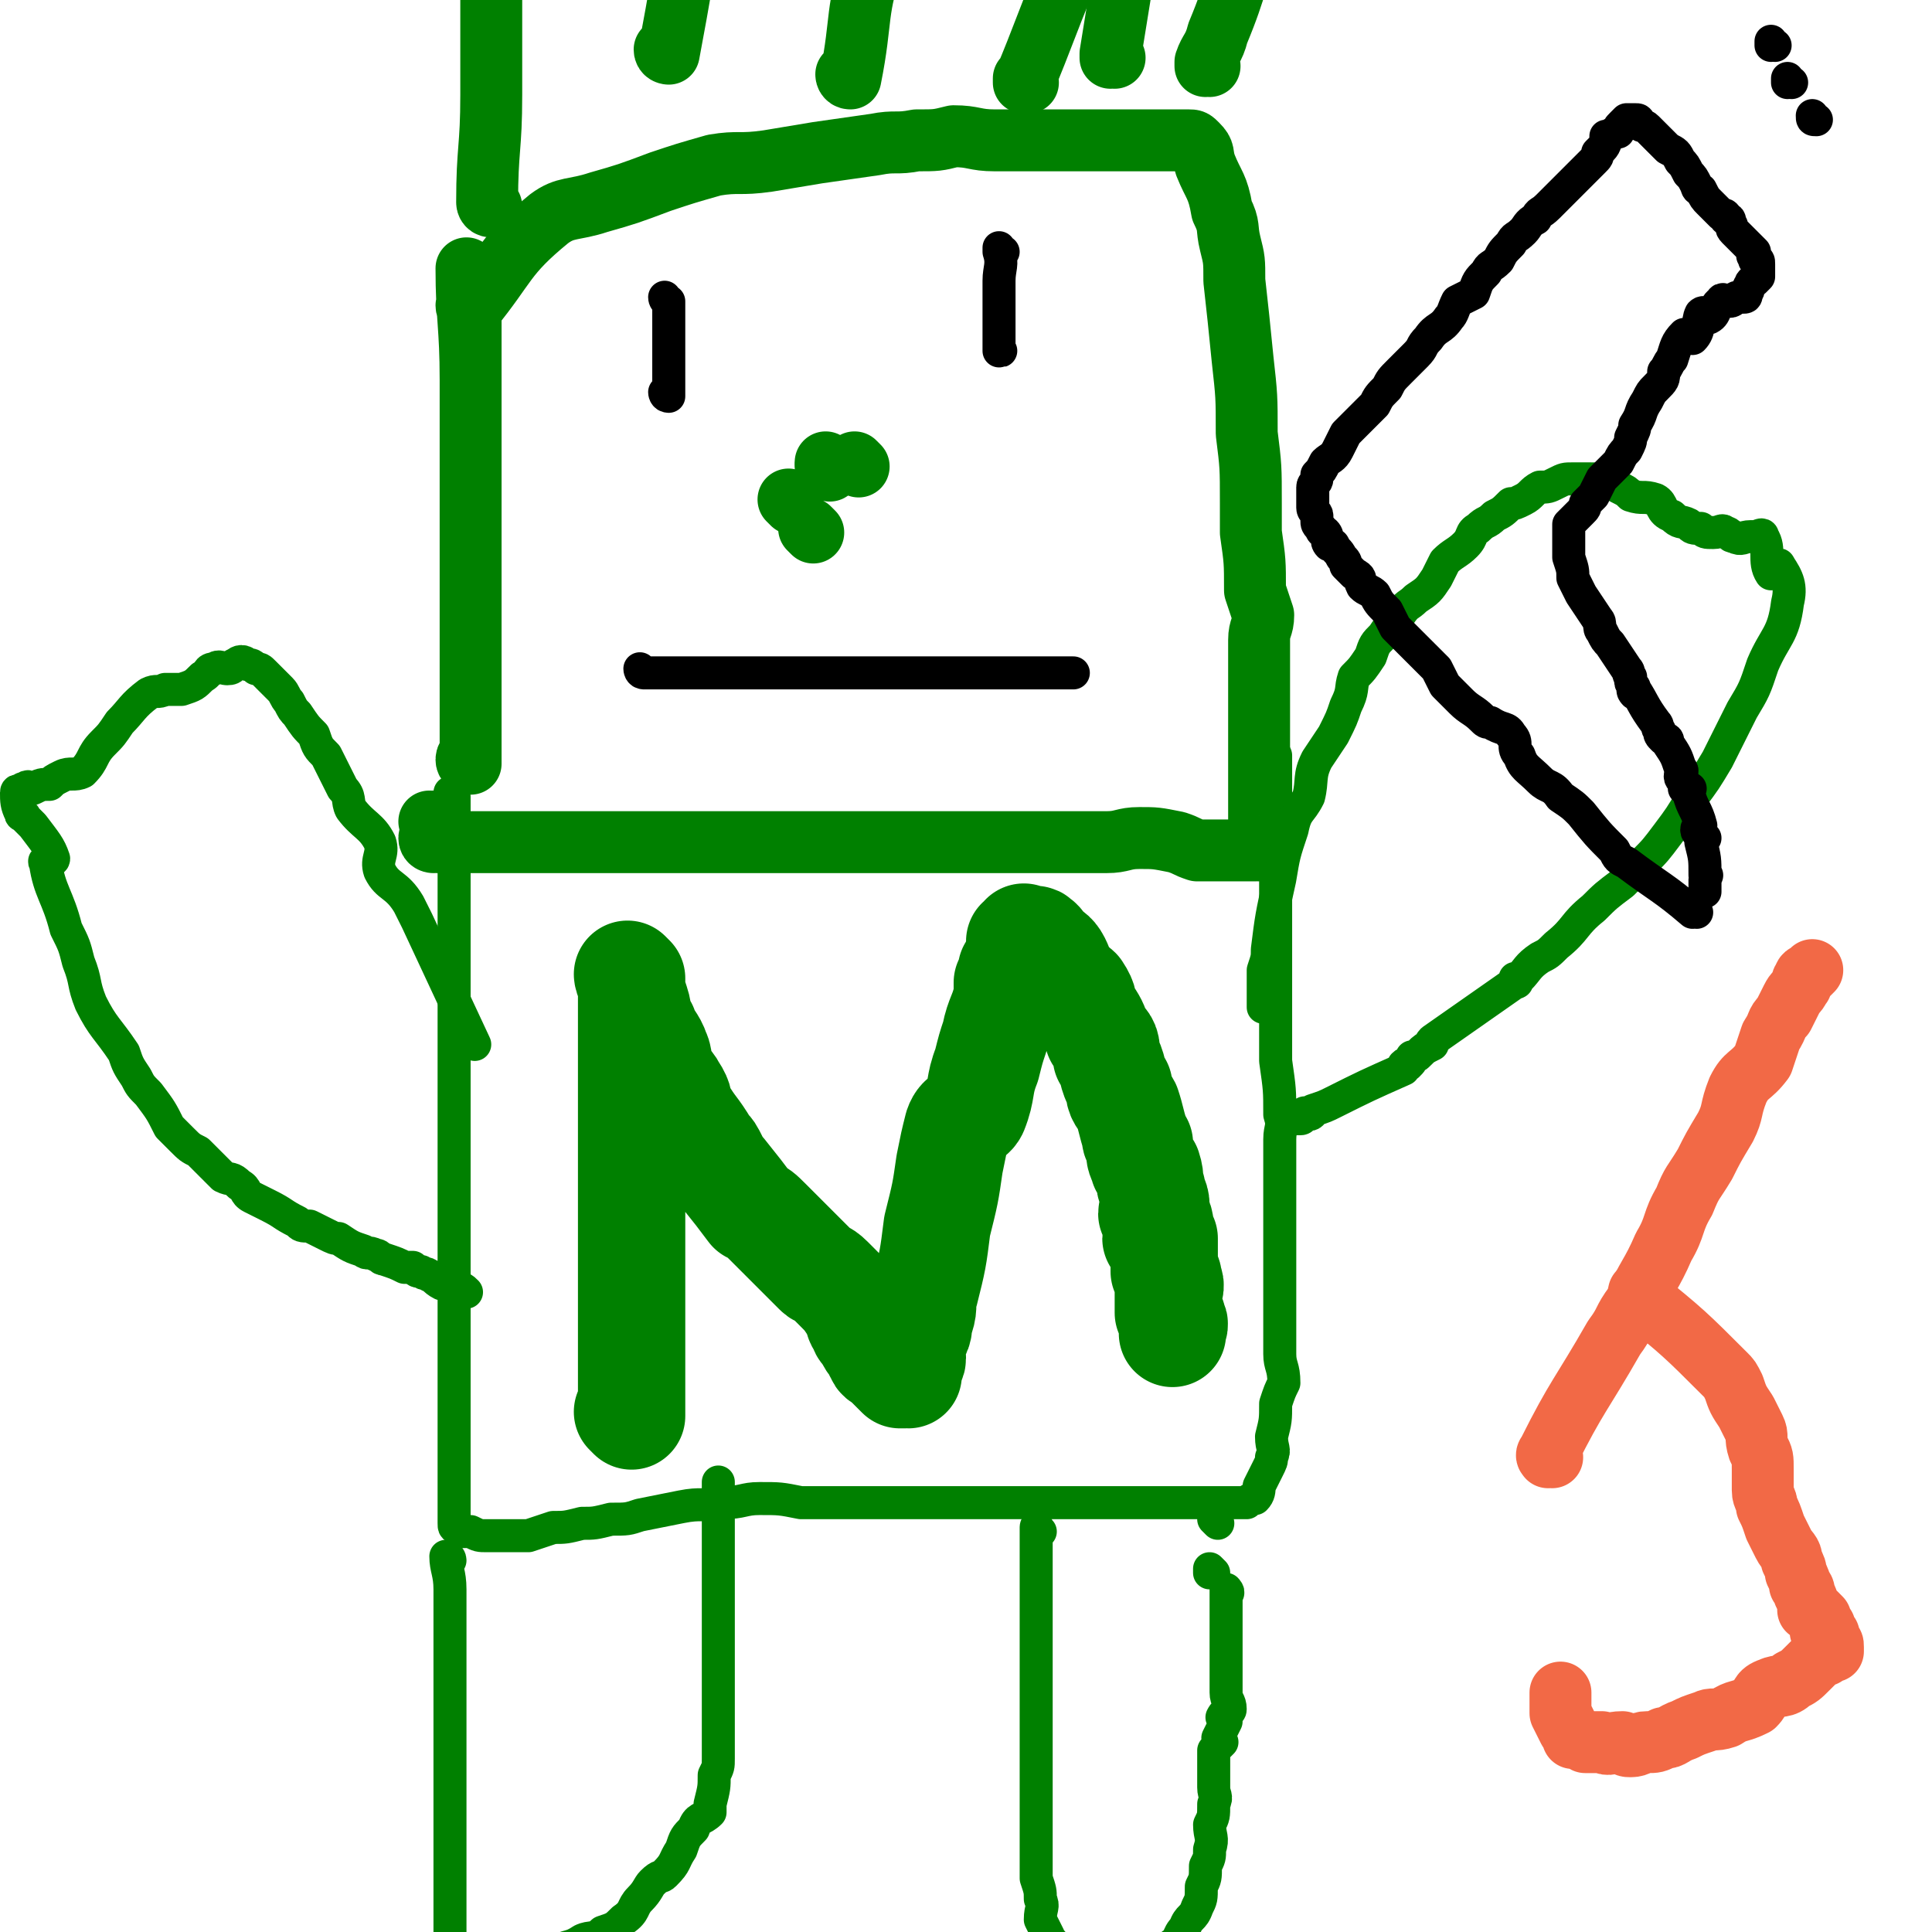 <svg viewBox='0 0 468 468' version='1.1' xmlns='http://www.w3.org/2000/svg' xmlns:xlink='http://www.w3.org/1999/xlink'><g fill='none' stroke='#008000' stroke-width='15' stroke-linecap='round' stroke-linejoin='round'><path d='M114,66c0,0 -1,0 -1,-1 0,0 1,1 1,1 0,0 0,0 0,0 0,0 -1,0 -1,-1 0,0 1,1 1,1 0,0 0,0 0,0 0,0 -1,-1 -1,-1 0,12 1,14 1,27 0,8 0,8 0,16 0,6 0,6 0,11 0,5 0,5 0,11 0,5 0,5 0,10 0,4 0,4 0,9 0,4 0,4 0,8 0,4 0,4 0,9 0,2 0,2 0,4 0,2 0,2 0,5 0,1 0,1 0,2 0,2 0,2 0,3 0,1 0,1 0,2 0,1 0,1 0,1 0,1 0,1 0,1 0,1 0,1 0,1 0,0 0,0 0,0 0,0 -1,0 -1,-1 0,-1 1,-1 1,-2 0,-2 0,-2 0,-4 0,-3 0,-3 0,-7 0,-4 0,-4 0,-8 0,-5 0,-5 0,-10 0,-5 0,-5 0,-10 0,-5 0,-5 0,-10 0,-1 0,-1 0,-3 0,-3 0,-3 0,-6 0,-6 0,-6 0,-13 0,-10 0,-10 0,-21 0,-4 0,-4 0,-7 0,-2 0,-2 0,-3 0,-1 0,-1 0,-3 0,0 0,0 0,-1 0,-1 0,-1 0,-1 0,0 0,0 0,0 0,0 -1,0 -1,-1 0,0 1,1 1,1 0,0 0,0 0,0 9,-11 8,-13 19,-22 4,-3 6,-2 12,-4 7,-2 7,-2 15,-5 6,-2 6,-2 13,-4 6,-1 6,0 13,-1 6,-1 6,-1 12,-2 7,-1 7,-1 14,-2 5,-1 5,0 10,-1 5,0 5,0 9,-1 5,0 5,1 10,1 4,0 4,0 9,0 3,0 3,0 6,0 3,0 3,0 7,0 2,0 2,0 4,0 2,0 2,0 4,0 2,0 2,0 3,0 3,0 3,0 6,0 1,0 1,0 2,0 2,0 2,0 4,0 1,0 1,0 2,0 1,0 1,0 2,1 2,2 1,2 2,5 2,5 3,5 4,11 2,4 1,4 2,8 1,4 1,4 1,9 1,9 1,9 2,19 1,9 1,9 1,18 1,8 1,8 1,17 0,3 0,3 0,7 1,7 1,7 1,14 1,3 1,3 2,6 0,3 -1,3 -1,6 0,3 0,3 0,6 0,3 0,3 0,6 0,5 0,5 0,10 0,1 0,1 0,3 0,2 0,2 0,3 0,2 0,2 0,4 0,2 0,2 0,5 0,1 0,1 0,2 0,1 0,1 0,2 0,1 0,1 0,2 0,2 0,2 0,4 0,0 0,0 0,1 0,0 0,0 0,1 0,0 0,0 0,1 0,0 0,0 0,1 0,0 0,0 0,0 1,0 0,0 0,-1 -1,0 -1,1 -1,1 -1,0 -1,0 -3,0 -1,0 -1,0 -3,0 -4,0 -4,0 -8,0 -3,-1 -2,-1 -5,-2 -5,-1 -5,-1 -9,-1 -4,0 -4,1 -8,1 -3,0 -3,0 -7,0 -5,0 -5,0 -9,0 -5,0 -5,0 -10,0 -6,0 -6,0 -11,0 -5,0 -5,0 -11,0 -5,0 -5,0 -10,0 -5,0 -5,0 -9,0 -6,0 -6,0 -11,0 -5,0 -5,0 -9,0 -10,0 -10,0 -19,0 -6,0 -6,0 -13,0 -2,0 -2,0 -5,0 -2,0 -2,0 -4,0 -2,0 -2,0 -4,0 -2,0 -2,0 -3,0 -3,0 -3,0 -7,0 -1,0 -1,0 -2,0 -1,0 -1,0 -2,0 -1,0 -1,0 -2,0 -2,0 -2,0 -3,0 -1,0 -1,0 -1,0 -1,0 -1,0 -1,0 -1,0 -1,0 -2,0 0,0 0,0 -1,0 -1,0 -1,0 -2,0 0,0 0,0 -1,0 0,0 0,0 -1,0 0,0 0,0 0,0 -1,0 -1,0 -2,0 0,0 0,0 0,0 1,0 0,-1 0,-1 0,0 0,0 0,1 0,0 0,0 0,0 1,0 0,-1 0,-1 0,0 0,1 0,1 0,0 0,0 0,0 0,0 0,0 0,0 0,0 0,-1 -1,-1 0,0 0,0 0,1 0,0 0,0 0,0 0,0 -1,0 -1,-1 0,-1 1,-1 1,-2 0,0 0,0 0,-1 0,0 0,0 0,-1 0,0 0,0 0,0 0,1 -1,0 -1,0 '/></g>
<g fill='none' stroke='#000000' stroke-width='8' stroke-linecap='round' stroke-linejoin='round'><path d='M162,73c0,0 -1,0 -1,-1 0,0 0,1 1,1 0,0 0,0 0,0 0,0 -1,0 -1,-1 0,0 0,1 1,1 0,0 0,0 0,0 0,0 -1,0 -1,-1 0,0 0,1 1,1 0,0 0,0 0,0 0,4 0,5 0,9 0,0 0,-1 0,-1 0,6 0,7 0,13 0,0 0,0 0,1 0,0 0,0 0,0 0,0 0,0 0,1 0,0 0,0 0,0 0,0 -1,-1 -1,-1 0,0 0,1 1,1 '/><path d='M243,61c0,0 -1,0 -1,-1 0,0 0,1 0,1 0,0 0,0 0,0 1,0 0,0 0,-1 0,0 0,1 0,1 0,0 0,0 0,0 1,0 0,0 0,-1 0,0 0,1 0,1 0,0 0,0 0,0 1,0 0,0 0,-1 0,0 0,1 0,1 1,3 0,4 0,7 0,1 0,1 0,1 0,2 0,2 0,3 0,0 0,0 0,0 0,4 0,4 0,9 0,0 0,0 0,0 0,1 0,1 0,2 0,0 0,0 0,0 0,1 0,1 0,1 0,0 0,0 0,0 0,1 0,1 0,1 0,0 0,0 0,0 1,0 0,0 0,-1 0,0 0,1 0,1 0,0 0,0 0,0 1,0 0,0 0,-1 0,0 0,1 0,1 0,0 0,0 0,0 1,0 0,0 0,-1 0,0 0,1 0,1 '/><path d='M198,117c0,0 -1,-1 -1,-1 '/><path d='M156,163c0,0 -1,-1 -1,-1 0,0 0,1 1,1 0,0 0,0 0,0 0,0 -1,-1 -1,-1 0,0 0,1 1,1 0,0 0,0 0,0 7,0 7,0 15,0 1,0 1,0 1,0 2,0 2,0 5,0 10,0 10,0 20,0 4,0 4,0 7,0 6,0 6,0 12,0 5,0 5,0 9,0 4,0 4,0 7,0 4,0 4,0 8,0 3,0 3,0 5,0 3,0 3,0 5,0 2,0 2,0 5,0 1,0 1,0 3,0 1,0 1,0 2,0 0,0 0,0 0,0 '/></g>
<g fill='none' stroke='#008000' stroke-width='8' stroke-linecap='round' stroke-linejoin='round'><path d='M110,193c0,0 -1,-1 -1,-1 0,0 1,0 1,1 0,0 0,0 0,0 0,0 -1,-1 -1,-1 0,0 1,0 1,1 0,0 0,0 0,0 0,0 -1,-1 -1,-1 0,0 1,0 1,1 0,12 0,12 0,23 0,2 0,2 0,4 0,3 0,3 0,6 0,9 0,9 0,18 0,5 0,5 0,9 0,6 0,6 0,12 0,4 0,4 0,9 0,4 0,4 0,9 0,3 0,3 0,6 0,7 0,7 0,15 0,3 0,3 0,7 0,3 0,3 0,6 0,7 0,7 0,13 0,2 0,2 0,4 0,3 0,3 0,6 0,2 0,2 0,4 0,3 0,3 0,7 0,1 0,1 0,2 0,2 0,2 0,3 0,1 0,1 0,2 0,2 0,2 0,4 0,1 0,1 0,1 0,1 0,1 0,1 0,1 0,1 0,1 0,1 0,1 0,3 0,1 0,1 0,1 0,1 0,1 1,1 0,1 0,0 1,1 1,0 1,0 2,0 2,1 2,1 4,1 2,0 2,0 5,0 2,0 2,0 5,0 3,-1 3,-1 6,-2 3,0 3,0 7,-1 3,0 3,0 7,-1 4,0 4,0 7,-1 5,-1 5,-1 10,-2 5,-1 5,0 10,-1 5,0 5,-1 9,-1 5,0 5,0 10,1 3,0 3,0 6,0 4,0 4,0 8,0 4,0 4,0 7,0 4,0 4,0 8,0 4,0 4,0 8,0 3,0 3,0 7,0 3,0 3,0 7,0 3,0 3,0 6,0 3,0 3,0 6,0 3,0 3,0 5,0 3,0 3,0 5,0 2,0 2,0 4,0 2,0 2,0 4,0 2,0 2,0 3,0 2,0 2,0 3,0 2,0 2,0 3,0 2,0 2,0 4,0 1,0 1,0 3,0 1,0 1,0 3,0 1,0 1,0 3,0 1,0 1,0 1,0 1,0 1,0 2,0 1,0 1,0 2,0 1,-1 1,-1 2,-1 1,-1 1,-2 1,-3 1,-2 1,-2 2,-4 1,-2 1,-2 1,-3 1,-2 0,-2 0,-5 1,-4 1,-4 1,-8 1,-3 1,-3 2,-5 0,-4 -1,-4 -1,-7 0,-6 0,-6 0,-13 0,-3 0,-3 0,-6 0,-3 0,-3 0,-6 0,-3 0,-3 0,-5 0,-6 0,-6 0,-11 0,-3 0,-3 0,-6 0,-2 0,-2 0,-5 0,-3 1,-3 0,-6 0,-6 0,-6 -1,-13 0,-3 0,-3 0,-6 0,-4 0,-4 0,-7 0,-3 0,-3 0,-7 0,-6 0,-6 0,-12 0,-3 0,-3 0,-5 0,-3 0,-3 0,-6 0,-4 0,-4 0,-9 0,-2 0,-2 0,-4 0,-1 0,-1 0,-3 0,-2 0,-2 0,-3 0,-3 0,-3 0,-6 0,-1 0,-1 0,-2 0,-1 0,-1 0,-2 0,0 0,0 0,-1 0,-1 0,-1 0,-1 '/><path d='M307,244c0,0 -1,-1 -1,-1 0,0 0,0 0,1 0,0 0,0 0,0 1,0 0,-1 0,-1 0,0 0,0 0,1 0,0 0,0 0,0 1,0 0,0 0,-1 0,-4 0,-4 0,-8 1,-3 1,-3 1,-5 1,-8 1,-8 3,-17 1,-6 1,-6 3,-12 1,-5 2,-4 4,-8 1,-4 0,-5 2,-9 2,-3 2,-3 4,-6 2,-4 2,-4 3,-7 2,-4 1,-4 2,-7 2,-2 2,-2 4,-5 1,-3 1,-3 3,-5 2,-3 2,-3 4,-5 2,-3 2,-2 4,-4 3,-2 3,-2 5,-5 1,-2 1,-2 2,-4 2,-2 3,-2 5,-4 2,-2 1,-3 3,-4 2,-2 2,-1 4,-3 2,-1 2,-1 4,-3 1,0 1,0 3,-1 2,-1 2,-2 4,-3 2,0 2,0 4,-1 2,-1 2,-1 4,-1 2,0 2,0 4,0 2,0 2,0 4,1 2,0 2,0 3,1 2,1 2,1 3,2 3,1 3,0 6,1 2,1 1,3 4,4 2,2 2,1 4,2 1,1 1,1 3,1 1,1 1,1 3,1 2,0 2,-1 3,0 1,0 1,1 2,1 2,1 2,0 4,0 0,0 0,0 1,0 1,0 2,-1 2,0 2,3 0,6 2,9 0,0 2,-3 2,-2 2,3 3,5 2,9 -1,8 -3,8 -6,15 -2,6 -2,6 -5,11 -3,6 -3,6 -6,12 -3,5 -3,5 -6,9 -3,5 -3,5 -6,9 -3,4 -3,4 -6,7 -3,3 -3,3 -5,5 -4,3 -4,3 -7,6 -5,4 -4,5 -9,9 -2,2 -2,2 -4,3 -3,2 -3,3 -5,5 0,0 0,0 0,0 -1,0 -1,0 -1,0 0,1 1,1 0,1 -10,7 -10,7 -20,14 -1,1 0,1 0,1 -2,1 -2,1 -3,2 -1,1 -1,1 -2,1 0,1 0,1 -1,2 0,0 0,-1 -1,0 0,0 0,0 0,1 0,0 0,0 0,0 -9,4 -9,4 -17,8 -2,1 -2,1 -5,2 0,0 0,1 -1,1 -1,0 -1,-1 -1,0 -1,0 0,1 -1,1 0,0 -1,0 -1,0 0,0 0,0 0,0 0,0 0,-1 -1,-1 0,0 1,0 1,1 0,0 0,0 0,0 '/><path d='M115,253c0,0 -1,-1 -1,-1 0,0 0,0 1,1 0,0 0,0 0,0 0,0 -1,-1 -1,-1 0,0 0,0 1,1 0,0 0,0 0,0 0,0 -1,-1 -1,-1 0,0 0,0 1,1 0,0 0,0 0,0 0,0 -1,-1 -1,-1 0,0 0,0 1,1 0,0 0,0 0,0 -7,-15 -7,-15 -14,-30 -1,-2 -1,-2 -2,-4 -3,-5 -5,-4 -7,-8 -1,-3 1,-4 0,-7 -2,-4 -4,-4 -7,-8 -1,-2 0,-3 -2,-5 -2,-4 -2,-4 -4,-8 -2,-2 -2,-2 -3,-5 -2,-2 -2,-2 -4,-5 -1,-1 -1,-1 -2,-3 -1,-1 -1,-2 -2,-3 -1,-1 -1,-1 -2,-2 -1,-1 -1,-1 -2,-2 -1,-1 -1,-1 -2,-1 -1,-1 -1,-1 -2,-1 -1,-1 -2,-1 -3,0 -1,0 0,1 -2,1 -1,0 -2,-1 -3,0 -2,0 -1,1 -3,2 -2,2 -2,2 -5,3 -2,0 -2,0 -4,0 -2,1 -2,0 -4,1 -4,3 -4,4 -7,7 -2,3 -2,3 -4,5 -3,3 -2,4 -5,7 -2,1 -3,0 -5,1 -2,1 -2,1 -3,2 -2,0 -2,0 -4,1 -1,0 -1,-1 -2,0 -1,0 0,0 -1,1 0,0 -1,-1 -1,0 0,2 0,3 1,5 0,1 1,0 1,1 1,1 1,1 2,2 3,4 4,5 5,8 0,1 -3,0 -2,1 1,7 3,8 5,16 2,4 2,4 3,8 2,5 1,5 3,10 3,6 4,6 8,12 1,3 1,3 3,6 1,2 1,2 3,4 3,4 3,4 5,8 2,2 2,2 3,3 2,2 2,2 4,3 3,3 3,3 6,6 2,1 2,0 4,2 2,1 1,2 3,3 2,1 2,1 4,2 4,2 3,2 7,4 1,1 1,1 3,1 2,1 2,1 4,2 2,1 2,1 3,1 3,2 3,2 6,3 1,1 1,0 3,1 1,0 1,1 2,1 3,1 3,1 5,2 1,0 1,0 2,0 1,1 1,1 2,1 1,1 1,0 2,1 1,0 1,1 3,2 0,0 0,-1 1,0 0,0 0,0 1,1 0,0 0,-1 1,0 2,0 2,0 3,1 '/><path d='M109,378c0,0 -1,-1 -1,-1 0,0 1,0 1,1 0,0 0,0 0,0 0,0 -1,-1 -1,-1 0,0 1,0 1,1 0,0 0,0 0,0 0,0 -1,-1 -1,-1 0,0 1,0 1,1 0,0 0,0 0,0 0,0 -1,-1 -1,-1 0,0 1,0 1,1 0,0 0,0 0,0 0,0 -1,-1 -1,-1 0,0 1,0 1,1 0,0 0,0 0,0 0,0 -1,-1 -1,-1 0,3 1,4 1,8 0,12 0,12 0,24 0,5 0,5 0,10 0,6 0,6 0,12 0,5 0,5 0,9 0,4 0,4 0,7 0,4 0,4 0,8 0,2 0,2 0,4 0,3 0,3 0,6 0,1 0,1 0,3 0,2 0,2 0,3 0,1 0,1 0,1 0,1 0,1 0,2 0,1 -1,2 0,2 1,1 2,0 4,0 2,0 2,1 4,0 3,0 3,0 6,0 3,-1 3,-1 5,-1 3,-1 3,-1 6,-2 4,-2 4,-1 7,-3 2,-1 3,0 5,-2 3,-1 3,-1 5,-3 3,-2 2,-3 4,-5 2,-2 2,-3 3,-4 2,-2 2,-1 3,-2 3,-3 2,-3 4,-6 1,-3 1,-3 3,-5 1,-3 2,-2 4,-4 0,-1 0,-1 0,-2 1,-4 1,-4 1,-7 1,-2 1,-2 1,-4 0,-3 0,-3 0,-6 0,-6 0,-6 0,-11 0,-3 0,-3 0,-5 0,-3 0,-3 0,-5 0,-3 0,-3 0,-5 0,-3 0,-3 0,-7 0,-2 0,-2 0,-4 0,-1 0,-1 0,-2 0,-1 0,-1 0,-2 0,-2 0,-2 0,-4 0,-1 0,-1 0,-2 0,-1 0,-1 0,-2 0,-2 0,-2 0,-4 0,-1 0,-1 0,-2 0,-1 0,-1 0,-2 0,-1 0,-1 0,-1 0,-1 0,-1 0,-2 0,0 0,0 0,0 0,-1 0,-1 0,-1 '/><path d='M252,371c0,0 -1,-1 -1,-1 0,0 0,0 0,1 0,0 0,0 0,0 1,0 0,-1 0,-1 0,0 0,0 0,1 0,0 0,0 0,0 1,0 0,-1 0,-1 0,0 0,0 0,1 0,0 0,0 0,0 1,0 0,-1 0,-1 0,0 0,0 0,1 0,0 0,0 0,0 1,0 0,-2 0,-1 0,13 0,16 0,29 0,1 0,-2 0,-1 0,2 0,3 0,6 0,1 0,1 0,2 0,10 0,10 0,19 0,3 0,3 0,5 0,4 0,4 0,7 0,3 0,3 0,6 0,3 0,3 0,7 0,2 0,2 0,5 1,3 1,3 1,5 1,2 0,2 0,5 1,2 1,2 2,4 0,1 1,1 2,3 1,1 1,1 2,2 0,1 0,1 1,2 1,1 1,2 2,2 2,0 2,-1 3,-1 2,1 1,2 2,2 2,0 2,0 4,-1 1,0 1,1 3,0 1,0 2,0 3,-1 2,-2 2,-2 4,-4 2,-1 3,0 4,-2 2,-1 1,-2 3,-4 1,-3 2,-2 3,-5 1,-2 1,-2 1,-5 1,-2 1,-2 1,-5 1,-2 1,-2 1,-4 1,-3 0,-3 0,-6 1,-2 1,-2 1,-5 1,-2 0,-2 0,-4 0,-1 0,-1 0,-3 0,-2 0,-2 0,-3 0,-2 0,-2 0,-3 1,-1 1,-1 2,-2 0,0 -1,-1 -1,-1 1,-2 1,-2 2,-4 0,-1 -1,-1 -1,-1 1,-2 2,-1 2,-2 0,-2 -1,-2 -1,-4 0,-3 0,-3 0,-6 0,-4 0,-4 0,-9 0,-3 0,-3 0,-6 0,-1 0,-1 0,-1 0,-1 0,-1 0,-1 0,-1 0,-1 0,-1 0,0 0,0 0,0 1,0 0,-1 0,-1 0,0 0,0 0,1 0,0 0,0 0,0 1,0 0,-1 0,-1 '/><path d='M295,369c0,0 -1,-1 -1,-1 '/><path d='M294,381c0,0 -1,-1 -1,-1 0,0 0,0 0,1 0,0 0,0 0,0 1,0 0,-1 0,-1 0,0 0,0 0,1 0,0 0,0 0,0 1,0 0,-1 0,-1 '/></g>
<g fill='none' stroke='#008000' stroke-width='26' stroke-linecap='round' stroke-linejoin='round'><path d='M153,343c0,0 -1,-1 -1,-1 0,0 0,0 1,1 0,0 0,0 0,0 0,0 -1,-1 -1,-1 0,0 0,0 1,1 0,0 0,0 0,0 0,0 -1,-1 -1,-1 0,0 0,0 1,1 0,0 0,0 0,0 0,0 -1,-1 -1,-1 0,0 0,0 1,1 0,0 0,0 0,0 0,-4 0,-4 0,-8 0,-1 0,-1 0,-2 0,-1 0,-1 0,-1 0,-4 0,-4 0,-7 0,-1 0,-1 0,-2 0,-1 0,-1 0,-2 0,-5 0,-5 0,-9 0,-11 0,-11 0,-22 0,-3 0,-3 0,-7 0,-2 0,-2 0,-5 0,-4 0,-4 0,-9 0,-1 0,-1 0,-3 0,-1 0,-1 0,-3 0,-1 0,-1 0,-3 0,-3 0,-3 0,-6 0,-1 0,-1 0,-2 0,-1 0,-1 0,-2 0,-2 0,-2 0,-3 0,-1 0,-1 0,-1 0,-1 0,-1 0,-2 0,-1 0,-1 0,-1 0,-2 0,-2 0,-3 0,-1 0,-1 0,-2 0,0 0,0 0,-1 0,0 0,0 0,0 0,0 0,0 0,0 0,0 -1,-1 -1,-1 0,0 0,0 1,1 0,0 0,0 0,0 0,0 -1,-1 -1,-1 0,0 0,0 1,1 0,0 0,0 0,0 0,0 -1,-1 -1,-1 0,0 0,1 1,2 0,0 0,0 0,0 0,2 0,2 1,5 1,3 0,3 2,6 1,3 2,3 3,6 1,2 0,3 1,5 1,2 2,2 3,4 2,3 1,3 2,5 3,5 3,4 6,9 1,1 1,1 2,3 1,2 1,2 2,3 4,5 4,5 7,9 2,1 2,1 4,3 2,2 2,2 3,3 2,2 2,2 3,3 3,3 3,3 6,6 1,1 1,0 3,2 1,1 1,1 2,2 2,2 2,2 4,5 1,1 0,1 1,2 0,1 0,1 1,2 0,1 0,1 1,2 1,2 1,2 2,3 1,1 0,1 1,2 0,1 1,1 1,1 1,1 1,1 1,1 0,0 0,0 1,1 0,0 0,0 1,1 0,0 0,0 0,0 0,0 0,0 1,1 0,0 0,0 0,0 0,0 0,0 1,0 0,0 0,0 0,0 0,0 -1,-1 -1,-1 0,0 1,1 2,1 0,-1 -1,-1 0,-2 0,-1 1,-1 1,-2 0,-1 -1,-1 0,-2 0,-2 0,-2 1,-4 1,-2 0,-2 1,-4 1,-3 0,-3 1,-6 2,-8 2,-8 3,-16 2,-8 2,-8 3,-15 1,-5 1,-5 2,-9 1,-3 3,-2 4,-4 2,-5 1,-6 3,-11 1,-4 1,-4 2,-7 1,-5 2,-5 3,-10 0,-1 0,-1 0,-3 1,-1 1,-1 1,-3 1,-1 1,-1 1,-2 1,-1 1,-1 1,-2 0,-1 0,-1 0,-1 1,-1 0,-1 0,-1 0,-1 0,-1 0,-1 0,0 0,0 0,0 1,0 1,0 1,0 0,0 0,0 0,0 1,0 0,-1 0,-1 0,0 0,0 0,1 0,0 0,0 0,0 1,0 0,-1 0,-1 0,0 0,0 0,1 0,0 0,0 0,0 1,0 1,0 2,0 0,0 1,-1 1,0 1,0 1,1 2,2 1,1 2,1 3,3 1,2 1,3 2,5 1,1 2,1 3,2 2,3 1,3 2,5 2,3 2,3 3,6 2,2 2,2 2,5 2,3 1,4 3,7 0,3 1,3 2,5 1,3 1,4 2,7 0,1 0,1 1,2 0,3 0,3 1,5 0,1 0,0 1,1 1,3 0,3 1,5 0,2 1,2 1,4 0,1 -1,1 -1,2 1,1 2,1 2,3 0,2 -1,2 -1,3 1,1 2,0 2,0 0,1 0,1 0,3 0,1 0,1 0,2 0,2 0,2 0,3 1,1 1,1 1,2 1,2 0,2 0,3 0,1 0,1 0,3 0,1 0,1 0,2 1,1 1,1 1,2 1,1 0,1 0,3 '/></g>
<g fill='none' stroke='#F26946' stroke-width='15' stroke-linecap='round' stroke-linejoin='round'><path d='M376,353c0,0 -1,-1 -1,-1 0,0 0,0 0,1 0,0 0,0 0,0 1,0 -1,0 0,-1 7,-14 8,-14 16,-28 3,-4 2,-4 5,-8 3,-7 4,-7 7,-14 3,-5 2,-6 5,-11 2,-5 2,-4 5,-9 2,-4 2,-4 5,-9 2,-4 1,-4 3,-9 2,-4 3,-3 6,-7 1,-3 1,-3 2,-6 2,-3 1,-3 3,-5 1,-2 1,-2 2,-4 1,-2 1,-1 2,-3 1,-1 0,-1 1,-2 0,-1 1,-1 1,-1 1,-1 1,-1 1,-1 '/><path d='M398,314c-1,0 -1,-1 -1,-1 0,0 0,0 0,1 0,0 0,0 0,0 0,0 0,-1 0,-1 0,0 0,0 0,1 0,0 0,0 0,0 0,0 0,-1 0,-1 0,0 0,0 0,1 0,0 0,0 0,0 11,9 11,9 21,19 1,1 1,1 2,3 1,3 1,3 3,6 1,2 1,2 2,4 1,2 0,2 1,5 1,2 1,2 1,5 0,3 0,3 0,5 0,2 1,2 1,4 1,2 1,2 2,5 1,2 1,2 2,4 1,2 2,2 2,4 1,2 1,2 1,3 1,2 1,2 1,3 1,1 1,1 1,2 1,2 1,2 1,4 1,0 1,0 1,0 1,1 1,1 2,2 0,1 0,2 1,2 0,1 -1,1 -1,1 0,1 1,0 2,1 0,0 -1,1 -1,1 0,0 1,0 1,1 0,0 0,0 0,0 1,0 1,0 1,1 0,0 0,0 0,0 0,0 0,0 0,1 0,0 -1,-1 -1,0 -1,0 0,0 -1,1 -1,0 -1,0 -2,1 -1,1 -1,1 -2,2 -2,2 -2,2 -4,3 -2,2 -3,1 -5,2 -3,1 -2,2 -4,4 -4,2 -4,1 -7,3 -3,1 -3,0 -5,1 -3,1 -3,1 -5,2 -3,1 -3,2 -5,2 -2,1 -2,1 -4,1 -2,0 -2,1 -4,1 -1,0 -1,0 -2,-1 -3,0 -3,1 -5,0 -2,0 -2,0 -4,0 -1,-1 -2,-1 -3,-1 0,-1 0,-1 -1,-2 -1,-2 -1,-2 -2,-4 0,-1 0,-1 0,-2 0,-1 0,-1 0,-2 0,-1 0,-1 0,-1 0,0 0,0 0,0 '/></g>
<g fill='none' stroke='#008000' stroke-width='15' stroke-linecap='round' stroke-linejoin='round'><path d='M119,50c0,0 -1,0 -1,-1 0,0 0,1 1,1 0,0 0,0 0,0 0,0 -1,0 -1,-1 0,0 0,1 1,1 0,0 0,0 0,0 0,0 -1,0 -1,-1 0,-13 1,-13 1,-26 0,-11 0,-11 0,-21 0,-16 0,-16 0,-32 0,-23 0,-23 0,-45 '/><path d='M162,13c0,0 -1,0 -1,-1 0,0 1,1 1,1 3,-16 3,-17 6,-34 1,-10 1,-10 2,-20 0,0 0,0 0,0 '/><path d='M206,19c0,0 -1,0 -1,-1 0,0 0,1 1,1 0,0 0,0 0,0 3,-15 1,-16 6,-30 2,-5 4,-4 7,-9 9,-19 9,-20 18,-39 0,0 0,0 0,0 '/><path d='M249,20c0,0 -1,0 -1,-1 0,0 0,1 0,1 5,-12 5,-13 10,-25 3,-7 2,-8 7,-14 3,-5 4,-4 8,-9 5,-9 3,-11 9,-20 9,-12 10,-11 20,-23 '/><path d='M293,16c0,0 -1,0 -1,-1 0,0 0,1 0,1 0,0 0,0 0,0 1,0 0,0 0,-1 1,-3 2,-3 3,-7 5,-12 4,-13 9,-25 2,-4 2,-4 5,-8 3,-6 5,-5 8,-11 5,-11 2,-13 8,-23 5,-7 7,-6 13,-11 '/><path d='M270,14c0,0 -1,0 -1,-1 0,0 0,1 0,1 0,0 0,0 0,0 1,0 0,0 0,-1 5,-31 5,-31 11,-63 0,0 0,0 0,0 '/><path d='M197,129c0,0 -1,-1 -1,-1 '/><path d='M208,113c0,0 -1,-1 -1,-1 '/><path d='M201,113c0,0 -1,-1 -1,-1 '/><path d='M192,122c0,0 -1,-1 -1,-1 '/><path d='M201,114c0,0 -1,-1 -1,-1 '/></g>
<g fill='none' stroke='#000000' stroke-width='8' stroke-linecap='round' stroke-linejoin='round'><path d='M411,221c-1,0 -1,-1 -1,-1 0,0 0,0 0,1 0,0 0,0 0,0 0,0 0,-1 0,-1 0,0 0,0 0,1 0,0 0,0 0,0 0,0 0,-1 0,-1 0,0 0,0 0,1 0,0 0,0 0,0 0,0 0,-1 0,-1 0,0 0,1 0,1 -7,-6 -8,-6 -16,-12 -2,-1 -2,-1 -3,-3 -4,-4 -4,-4 -8,-9 -2,-2 -2,-2 -5,-4 -2,-3 -3,-2 -5,-4 -3,-3 -4,-3 -5,-6 -2,-2 0,-3 -2,-5 -1,-2 -2,-1 -5,-3 -1,0 -1,0 -2,-1 -2,-2 -3,-2 -5,-4 -2,-2 -2,-2 -4,-4 -1,-2 -1,-2 -2,-4 -3,-3 -3,-3 -6,-6 -2,-2 -2,-2 -4,-4 -1,-2 -1,-2 -2,-4 -2,-2 -2,-2 -3,-4 -1,-1 -2,-1 -3,-2 -1,-2 0,-2 -2,-3 -1,-1 -1,-1 -2,-2 0,-1 0,-1 -1,-2 -1,-2 -1,-1 -2,-3 0,0 -1,0 -1,0 -1,-1 0,-2 -1,-3 0,0 -1,0 -1,-1 -1,-1 -1,-1 -1,-2 0,0 0,0 0,-1 0,-1 -1,-1 -1,-2 0,-1 0,-1 0,-2 0,0 0,0 0,-1 0,-1 0,-1 0,-2 0,-1 1,-1 1,-2 0,0 0,0 0,-1 1,-1 1,-1 2,-3 1,-1 2,-1 3,-3 1,-2 1,-2 2,-4 2,-2 2,-2 3,-3 2,-2 2,-2 4,-4 1,-2 1,-2 3,-4 1,-2 1,-2 3,-4 2,-2 2,-2 4,-4 2,-2 1,-2 3,-4 2,-3 3,-2 5,-5 1,-1 1,-2 2,-4 2,-1 2,-1 4,-2 1,-3 1,-3 3,-5 1,-2 1,-1 3,-3 1,-2 1,-2 3,-4 1,-2 1,-1 3,-3 1,-1 1,-2 3,-3 1,-2 1,-1 3,-3 1,-1 1,-1 2,-2 1,-1 1,-1 2,-2 1,-1 1,-1 2,-2 1,-1 1,-1 2,-2 1,-1 1,-1 2,-2 1,-1 1,-1 1,-1 1,-1 1,-1 1,-2 1,-1 1,-1 1,-1 1,-1 1,-2 1,-3 1,0 1,0 1,0 1,-1 1,-1 2,-1 0,-1 0,-1 1,-2 0,0 0,0 1,-1 0,0 0,0 0,0 0,0 0,0 1,0 0,0 0,0 0,0 1,0 1,0 1,0 1,0 1,0 1,1 1,1 1,0 2,1 1,1 1,1 2,2 2,2 2,2 3,3 2,1 2,1 3,3 1,1 1,1 2,3 1,1 1,1 2,3 0,0 0,1 1,1 1,2 1,2 2,3 0,0 0,0 1,1 1,1 1,1 2,2 1,0 1,0 1,1 1,0 1,0 1,1 1,1 0,1 1,2 1,1 1,1 1,1 1,1 1,1 1,1 1,1 1,1 1,1 1,1 1,1 2,2 0,1 -1,1 0,1 0,1 0,1 0,1 1,0 1,0 1,1 0,0 0,0 0,0 0,0 0,0 0,1 0,0 0,0 0,0 0,1 0,1 0,2 0,0 0,0 -1,1 0,0 -1,0 -1,1 -1,1 0,1 -1,2 0,1 0,1 -1,1 0,0 -1,0 -1,0 -1,0 -1,1 -2,1 -1,0 -2,-1 -2,0 -2,1 -1,3 -3,4 0,0 -1,-2 -2,-1 -1,2 0,4 -2,6 0,0 -1,-1 -2,-1 -2,2 -2,3 -3,6 -1,1 -1,2 -2,3 0,2 0,2 -2,4 -1,1 -1,1 -2,3 -2,3 -1,3 -3,6 0,1 0,1 -1,3 0,1 0,1 -1,3 -1,1 -1,1 -2,3 -1,1 -1,1 -2,2 -1,1 -1,1 -2,2 -1,2 -1,2 -2,4 -1,1 -1,1 -2,2 0,1 0,1 -1,2 -1,1 -1,1 -2,2 -1,1 -1,1 -1,1 0,1 0,1 0,1 0,1 0,1 0,2 0,1 0,1 0,2 0,0 0,0 0,0 0,0 0,0 0,1 0,0 0,0 0,0 0,0 0,0 0,1 0,0 0,0 0,1 1,3 1,3 1,5 1,2 1,2 2,4 2,3 2,3 4,6 1,1 0,2 1,3 1,2 1,2 2,3 2,3 2,3 4,6 1,1 0,1 1,2 0,1 0,1 0,1 0,1 1,1 1,2 0,0 0,0 0,0 0,0 0,0 0,1 0,0 0,0 0,0 0,0 0,-1 0,-1 0,0 0,1 0,1 0,0 0,0 0,0 0,0 0,-1 0,-1 0,0 0,1 0,1 0,0 0,0 0,0 0,0 0,-1 0,-1 0,0 0,1 0,1 0,0 0,0 0,0 0,0 0,-1 0,-1 0,0 0,1 0,1 0,0 0,0 0,0 0,0 -1,-1 0,-1 2,3 2,4 5,8 1,1 0,1 1,2 0,1 0,1 1,2 0,0 0,0 0,0 0,0 0,0 0,0 1,0 1,0 1,1 0,0 0,0 0,0 2,3 2,3 3,6 1,1 0,1 0,2 0,1 1,1 1,2 0,1 0,1 0,1 0,0 1,-1 1,0 1,0 0,0 0,1 1,4 2,4 3,8 0,1 -1,0 -1,1 0,1 1,1 2,2 0,0 -1,0 -1,0 0,0 0,0 0,1 0,0 0,0 0,0 0,0 0,-1 0,-1 0,0 0,0 0,1 0,0 0,0 0,0 0,0 0,-1 0,-1 0,0 0,0 0,1 0,0 0,0 0,0 0,0 0,-1 0,-1 0,0 0,0 0,1 0,0 0,0 0,0 1,4 1,4 1,8 1,0 0,0 0,1 0,0 0,0 0,1 0,1 0,1 0,1 0,0 0,0 0,0 0,0 0,0 0,1 0,0 0,0 0,0 0,0 0,-1 0,-1 0,0 0,0 0,1 0,0 0,0 0,0 0,0 0,-1 0,-1 0,0 0,0 0,1 0,0 0,0 0,0 0,0 0,-1 0,-1 '/><path d='M430,11c-1,0 -1,0 -1,-1 0,0 0,1 0,1 0,0 0,0 0,0 0,0 0,0 0,-1 0,0 0,1 0,1 0,0 0,0 0,0 0,0 0,0 0,-1 0,0 0,1 0,1 '/><path d='M434,20c-1,0 -1,0 -1,-1 0,0 0,1 0,1 0,0 0,0 0,0 0,0 0,0 0,-1 0,0 0,1 0,1 0,0 0,0 0,0 '/><path d='M440,29c-1,0 -1,0 -1,-1 '/></g>
</svg>